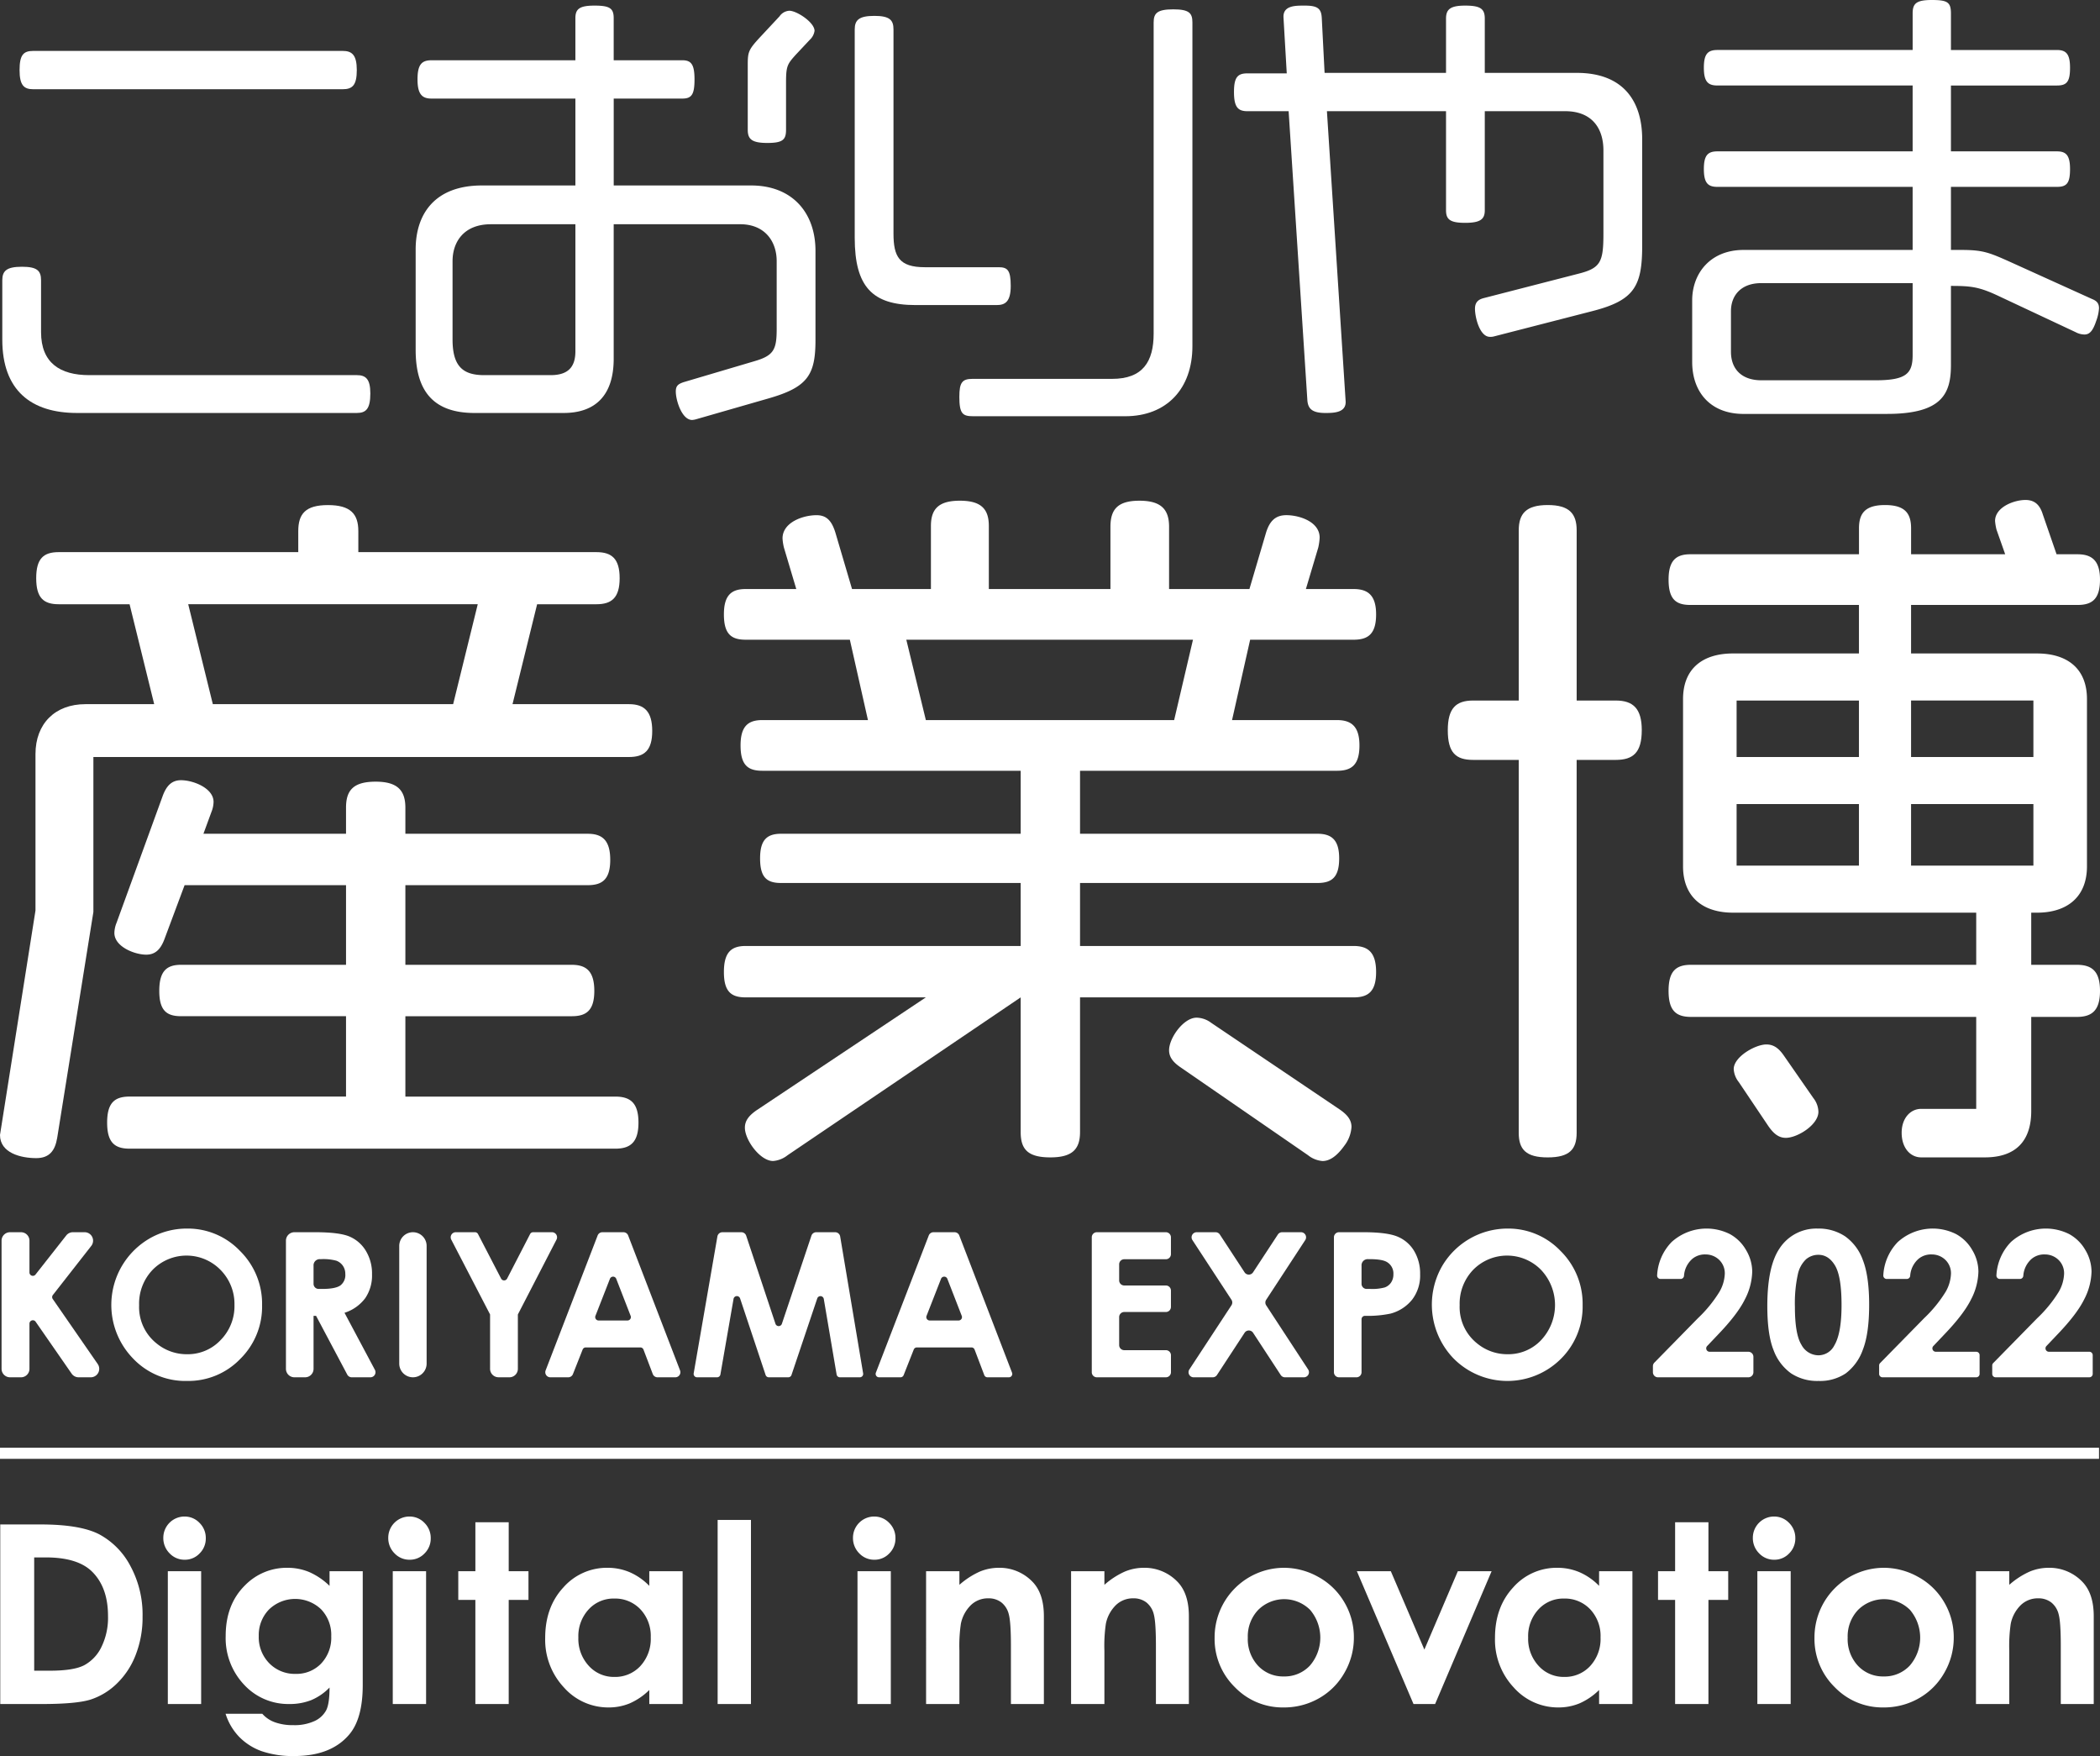 <svg id="グループ_14" data-name="グループ 14" xmlns="http://www.w3.org/2000/svg" xmlns:xlink="http://www.w3.org/1999/xlink" width="628.86" height="525.737" viewBox="0 0 628.86 525.737">
  <rect x="0" y="0" width="628.86" height="525.737" fill="#333333" stroke="none"/>
  <defs>
    <clipPath id="clip-path">
      <rect id="長方形_8" data-name="長方形 8" width="628.86" height="525.737" fill="none"/>
    </clipPath>
  </defs>
  <g id="グループ_1" data-name="グループ 1" clip-path="url(#clip-path)">
    <path id="パス_1" data-name="パス 1" d="M14.24,37.963H106.97c2.938,0,4.2-1.258,4.2-5.734s-1.4-5.735-4.2-5.735H14.24c-2.937,0-4.056,1.259-4.056,5.735s1.259,5.734,4.056,5.734" transform="translate(-4.324 -11.249)" fill="#fff"/>
    <path id="パス_2" data-name="パス 2" d="M23.568,182.568h83.778c2.8,0,4.057-1.258,4.057-5.874,0-4.335-1.4-5.455-4.057-5.455H27.206c-8.673,0-14.406-3.636-14.406-12.867V142.847c0-2.937-1.26-4.056-5.735-4.056-4.615,0-5.874,1.258-5.874,4.056V160.61c0,15.245,8.672,21.958,22.378,21.958" transform="translate(-0.505 -58.928)" fill="#fff"/>
    <path id="パス_3" data-name="パス 3" d="M395.01,45.172c4.616,0,5.594-.979,5.594-3.916V27.41c0-5.176.28-5.735,2.938-8.672l4.2-4.476a4.49,4.49,0,0,0,1.4-2.657c0-2.517-5.315-6.014-7.553-6.014a3.828,3.828,0,0,0-2.936,1.677l-5.875,6.294c-3.357,3.636-3.637,4.336-3.637,8.112V41.256c0,2.8,1.26,3.916,5.875,3.916" transform="translate(-165.221 -2.374)" fill="#fff"/>
    <path id="パス_4" data-name="パス 4" d="M233.939,124.878h26.714c9.512,0,14.966-5.315,14.966-16.224V68.373h37.9c7.273,0,10.909,5.035,10.909,11.049V99.7c0,6.154-.839,7.972-6.574,9.65l-21.26,6.294c-1.677.559-2.376,1.118-2.376,2.8,0,2.657,1.818,8.531,4.9,8.531a6.166,6.166,0,0,0,1.4-.279l21.4-6.155c11.748-3.356,14.127-6.993,14.127-17.482V76.345c0-11.328-6.854-19.58-19.3-19.58h-41.12V30.75h20.559c2.8,0,3.637-1.259,3.637-5.735s-.979-5.735-3.637-5.735H275.619V6.693c0-2.937-1.12-3.776-5.735-3.776-4.476,0-5.735.979-5.735,3.776V19.281H221.072c-2.936,0-4.2,1.259-4.2,5.735s1.4,5.735,4.2,5.735H264.15V56.764H236.177c-14.126,0-19.861,8.532-19.861,19.161V106c0,12.308,5.316,18.881,17.623,18.881m-6.574-45.456c0-5.734,3.357-11.049,11.47-11.049H264.15v38.043c0,4.756-2.237,7.133-7.413,7.133H236.876c-6.154,0-9.511-2.377-9.511-10.629Z" transform="translate(-91.844 -1.239)" fill="#fff"/>
    <path id="パス_5" data-name="パス 5" d="M462.994,94.84h24.336c2.519,0,4.2-.979,4.2-5.735s-.979-5.595-3.637-5.595h-22.1c-7.693,0-9.371-3.217-9.371-10.07V12.32c0-2.8-1.12-4.056-5.735-4.056s-5.874,1.259-5.874,4.056V74.7c0,14.685,5.315,20.14,18.183,20.14" transform="translate(-188.86 -3.509)" fill="#fff"/>
    <path id="パス_6" data-name="パス 6" d="M499.258,120.808c0,5.175.979,5.874,4.2,5.874h45.456c12.447,0,20.141-8.252,20.141-20.98V8.777c0-2.8-.979-3.916-5.735-3.916s-5.874,1.119-5.874,3.916v93.149c0,8.392-3.216,13.567-12.447,13.567h-41.82c-3.077,0-3.916,1.119-3.916,5.315" transform="translate(-211.977 -2.064)" fill="#fff"/>
    <path id="パス_7" data-name="パス 7" d="M646.244,34.526h12.308l5.595,86.3c.141,2.657,1.259,4.056,5.454,4.056,2.659,0,6.294-.14,6.014-3.637L670.02,34.526h35.665V64.178c0,2.8,1.259,3.776,5.734,3.776,4.616,0,5.874-1.119,5.874-3.776V34.526h24.058c7.974,0,11.469,5.035,11.469,11.749v24.9c0,8.532-.84,10.35-7.552,12.029l-28.253,7.273c-1.679.42-2.658,1.259-2.658,3.217,0,2.518,1.4,8.392,4.476,8.392a3.881,3.881,0,0,0,1.259-.14l29.371-7.553c12.586-3.217,14.964-7.412,14.964-19.581V42.918c0-11.329-5.594-19.86-19.58-19.86H717.293V6.833c0-2.937-1.258-3.916-5.874-3.916-4.475,0-5.734,1.119-5.734,3.916V23.058H669.321l-.839-16.364c-.14-2.8-1.12-3.776-5.036-3.776h-.56c-2.657,0-6.014.14-5.875,3.5l.98,16.784H646.244c-2.937,0-4.056,1.119-4.056,5.594,0,4.615,1.259,5.734,4.056,5.734" transform="translate(-272.663 -1.239)" fill="#fff"/>
    <path id="パス_8" data-name="パス 8" d="M896.033,123.92h42.938c16.644,0,19.162-6.155,19.162-14.686V85.6c6.154,0,8.532.28,14.685,3.217l22.658,10.63a5.758,5.758,0,0,0,2.658.7c1.538,0,2.517-1.119,3.5-4.057a13.3,13.3,0,0,0,.84-3.776c0-1.538-.7-2.238-2.1-2.8L976.595,78.744c-7.132-3.217-8.811-3.916-15.525-3.916h-2.936V55.946h31.749c2.938,0,3.916-1.119,3.916-5.315,0-4.056-1.119-5.315-3.916-5.315H958.133V25.6h31.749c2.938,0,3.916-1.119,3.916-5.315,0-4.056-1.119-5.315-3.916-5.315H958.133V4.057C958.133.7,957.154,0,952.4,0s-5.735,1.12-5.735,4.057V14.966H888.2c-2.938,0-4.057,1.258-4.057,5.315,0,4.2,1.26,5.315,4.057,5.315h58.462v19.72H888.2c-2.938,0-4.057,1.26-4.057,5.315,0,4.2,1.26,5.315,4.057,5.315h58.462V74.828h-50.63c-9.929,0-15.384,6.992-15.384,15.1V108.4c0,8.811,5.315,15.525,15.384,15.525m-3.776-30.77c0-4.615,2.938-8.392,9.092-8.392h45.315V106.3c0,5.454-1.818,7.552-11.049,7.552H901.349c-5.875,0-9.092-3.356-9.092-8.531Z" transform="translate(-373.91 0)" fill="#fff"/>
    <path id="パス_9" data-name="パス 9" d="M10.844,458.3c3.9,0,5.636-2.168,6.286-6.069L27.968,384.6V338.208h160.41c4.553,0,6.937-1.951,6.937-7.8s-2.384-8.021-6.937-8.021h-34.9l7.369-29.915h17.776c4.552,0,6.936-1.951,6.936-7.8s-2.385-7.8-6.936-7.8H107.307v-6.286c0-5.2-2.386-7.8-9.1-7.8s-8.888,2.6-8.888,7.8v6.286H17.563c-4.552,0-6.719,1.951-6.719,7.8s2.168,7.8,6.719,7.8H38.807l7.369,29.915H25.584c-9.1,0-14.957,5.853-14.957,14.957v46.822L0,451.363c0,5.419,6.285,6.936,10.839,6.936m132.229-165.83L135.7,322.384H63.735l-7.369-29.915Z" transform="translate(-0.002 -111.569)" fill="#fff"/>
    <path id="パス_10" data-name="パス 10" d="M214.869,508.457c0-5.853-2.386-7.8-6.937-7.8H145.068V476.592h49.857c4.335,0,6.72-1.734,6.72-7.587s-2.386-7.8-6.72-7.8H145.068V437.357h54.625c4.336,0,6.72-1.734,6.72-7.586s-2.384-7.8-6.72-7.8H145.068v-7.8c0-5.2-2.385-7.8-8.888-7.8-6.72,0-8.888,2.6-8.888,7.8v7.8h-42.7l2.385-6.5a8.522,8.522,0,0,0,.65-3.036c0-4.118-6.069-6.5-9.754-6.5-2.819,0-4.336,1.734-5.42,4.553L58.576,448.629a8.513,8.513,0,0,0-.65,3.035c0,4.119,6.071,6.5,9.539,6.5,2.818,0,4.335-1.734,5.419-4.553l6.07-16.258h48.34V461.2H77.87c-4.336,0-6.5,1.951-6.5,7.8s2.168,7.587,6.5,7.587h49.423v24.061H62.479c-4.553,0-6.721,1.951-6.721,7.8s2.168,7.8,6.721,7.8H207.931c4.552,0,6.937-1.951,6.937-7.8" transform="translate(-23.674 -172.349)" fill="#fff"/>
    <path id="パス_11" data-name="パス 11" d="M394.288,271.783a14.877,14.877,0,0,0,.434,2.818l3.684,12.357H383.232c-4.335,0-6.5,1.951-6.5,7.587,0,5.854,2.167,7.587,6.5,7.587h31.216l5.419,24.061H388.219c-4.336,0-6.5,1.952-6.5,7.588,0,5.852,2.168,7.587,6.5,7.587h77.387v18.858H393.854c-4.335,0-6.286,1.951-6.286,7.371,0,5.636,1.951,7.369,6.286,7.369h71.751v18.859H383.232c-4.335,0-6.5,1.952-6.5,7.8s2.167,7.587,6.5,7.587h53.976l-50.725,33.817c-2.167,1.517-3.468,3.034-3.468,5.2,0,3.686,4.553,9.971,8.454,9.971a7.949,7.949,0,0,0,4.335-1.734l69.8-47.255v40.32c0,5.2,2.168,7.586,8.888,7.586,6.5,0,8.887-2.384,8.887-7.586v-40.32h81.94c4.336,0,6.72-1.734,6.72-7.587s-2.384-7.8-6.72-7.8H483.38V374.966h71.1c4.335,0,6.5-1.734,6.5-7.369,0-5.42-2.168-7.371-6.5-7.371h-71.1V341.368h76.954c4.335,0,6.719-1.735,6.719-7.587,0-5.636-2.384-7.588-6.719-7.588H528.9l5.419-24.061h31c4.336,0,6.72-1.733,6.72-7.587,0-5.636-2.384-7.587-6.72-7.587H551.013L554.7,274.6a16.964,16.964,0,0,0,.433-3.034c0-4.768-6.07-6.721-9.971-6.721-3.252,0-4.985,1.736-6.071,5.2l-4.985,16.908H510.043V268.316c0-5.2-2.384-7.8-8.887-7.8s-8.672,2.6-8.672,7.8v18.642H456.067V268.1c0-4.987-2.168-7.587-8.67-7.587s-8.671,2.6-8.671,7.587v18.859H415.1l-4.987-16.908c-1.084-3.468-2.6-5.2-5.636-5.2-4.119,0-10.189,2.169-10.189,6.937M517.2,302.131l-5.637,24.061H437.209l-5.853-24.061Z" transform="translate(-159.954 -110.609)" fill="#fff"/>
    <path id="パス_12" data-name="パス 12" d="M660.87,567.858a10.3,10.3,0,0,0,2.167-5.637c0-2.168-1.3-3.685-3.468-5.2l-38.586-26.013a7.509,7.509,0,0,0-4.335-1.517c-3.9,0-8.238,6.07-8.238,9.755,0,1.951,1.084,3.468,3.253,4.986l38.367,26.446a7.957,7.957,0,0,0,4.336,1.734q3.251,0,6.5-4.552" transform="translate(-258.322 -224.813)" fill="#fff"/>
    <path id="パス_13" data-name="パス 13" d="M917.215,546.68c-1.517-2.168-3.035-3.251-5.2-3.251-3.253,0-9.756,3.685-9.756,7.369a6.875,6.875,0,0,0,1.518,3.9l8.888,13.223c1.517,2.169,3.034,3.47,5.2,3.47,3.468,0,9.755-3.9,9.755-7.8a6.927,6.927,0,0,0-1.518-4.118Z" transform="translate(-383.084 -230.731)" fill="#fff"/>
    <path id="パス_14" data-name="パス 14" d="M811.549,330.188c0-6.5-2.6-8.888-7.8-8.888h-11.7V270.359c0-4.986-2.169-7.587-8.671-7.587s-8.672,2.6-8.672,7.587V321.3H761.041c-5.2,0-7.586,2.384-7.586,8.888,0,6.72,2.384,8.887,7.586,8.887H774.7V450.713c0,4.985,2.167,7.369,8.672,7.369s8.671-2.384,8.671-7.369V339.075h11.7c5.2,0,7.8-2.168,7.8-8.887" transform="translate(-319.905 -111.569)" fill="#fff"/>
    <path id="パス_15" data-name="パス 15" d="M990.612,399.3H976.956V383.694h1.735c9.1,0,14.957-4.77,14.957-13.873V319.746c0-9.1-5.854-13.657-14.957-13.657H940.972V291.566h49.857c4.336,0,6.72-1.734,6.72-7.587,0-5.636-2.384-7.587-6.72-7.587h-6.286l-4.118-11.923c-.867-2.818-2.385-4.335-5.2-4.335-3.468,0-9.1,2.168-9.1,6.286a15.982,15.982,0,0,0,.433,2.6l2.6,7.37h-28.18v-7.8c0-4.552-1.951-6.937-7.8-6.937s-7.8,2.385-7.8,6.937v7.8H874.858c-4.335,0-6.5,1.951-6.5,7.587,0,5.853,2.168,7.587,6.5,7.587h50.508v14.523H887.647c-9.1,0-14.957,4.553-14.957,13.657v50.074c0,9.1,5.852,13.873,14.957,13.873h72.835V399.3H875.074c-4.551,0-6.719,1.951-6.719,7.8s2.168,7.8,6.719,7.8h85.408v27.53H944.007c-3.251,0-5.852,2.818-5.852,7.154,0,4.552,2.6,7.37,5.852,7.37h19.076c9.1,0,13.873-4.768,13.873-13.873v-28.18h13.656c4.553,0,6.937-1.951,6.937-7.8s-2.384-7.8-6.937-7.8m-65.247-29.7H888.73V351.177h36.635Zm0-32.516H888.73V320.18h36.635Zm15.607-16.909h36.633v16.909H940.972Zm0,31h36.633V369.6H940.972Z" transform="translate(-368.69 -110.449)" fill="#fff"/>
    <path id="パス_16" data-name="パス 16" d="M6.633,641.125H3.347A2.536,2.536,0,0,0,.812,643.66v38.365a2.536,2.536,0,0,0,2.535,2.535H6.633a2.535,2.535,0,0,0,2.535-2.535V668.5a1.014,1.014,0,0,1,1.848-.578L21.8,683.47a2.536,2.536,0,0,0,2.083,1.09h3.641a2.535,2.535,0,0,0,2.084-3.978L16.143,661.123a1.014,1.014,0,0,1,.035-1.2l11.5-14.7a2.535,2.535,0,0,0-2-4.1h-3.5a2.534,2.534,0,0,0-1.992.967L10.979,653.8a1.014,1.014,0,0,1-1.811-.627V643.66a2.535,2.535,0,0,0-2.535-2.535" transform="translate(-0.345 -272.212)" fill="#fff"/>
    <path id="パス_17" data-name="パス 17" d="M69.231,642.282a23.006,23.006,0,0,0-4.83,35.8,21.546,21.546,0,0,0,16.25,6.762,21.556,21.556,0,0,0,15.881-6.583,21.96,21.96,0,0,0,6.547-16.093,22.215,22.215,0,0,0-6.633-16.27,21.574,21.574,0,0,0-15.853-6.674,22.288,22.288,0,0,0-11.36,3.056M94.81,662.111a14.449,14.449,0,0,1-4.138,10.482,13.467,13.467,0,0,1-10.021,4.252,14.178,14.178,0,0,1-9.221-3.277,13.889,13.889,0,0,1-5.174-11.4,14.6,14.6,0,0,1,4.108-10.66,14.23,14.23,0,0,1,20.277.1,14.506,14.506,0,0,1,4.168,10.5" transform="translate(-24.596 -271.405)" fill="#fff"/>
    <path id="パス_18" data-name="パス 18" d="M172.536,660.895a12.023,12.023,0,0,0,2.052-7.162,13.067,13.067,0,0,0-1.859-7.056,10.507,10.507,0,0,0-4.909-4.267q-3.053-1.284-10.25-1.284h-6.225a2.535,2.535,0,0,0-2.535,2.535v38.365a2.535,2.535,0,0,0,2.535,2.535h3.2a2.535,2.535,0,0,0,2.535-2.535V666.165h.756l9.339,17.589a1.521,1.521,0,0,0,1.343.807h5.589a1.521,1.521,0,0,0,1.342-2.236l-9.1-17.075a12.446,12.446,0,0,0,6.185-4.355m-7.436-3.827q-1.485,1.035-5.43,1.036H158.6a1.521,1.521,0,0,1-1.521-1.521v-5.422a1.847,1.847,0,0,1,1.944-1.974h.322a14.957,14.957,0,0,1,4.533.459,4.082,4.082,0,0,1,1.974,1.511,4.218,4.218,0,0,1,.735,2.473,3.9,3.9,0,0,1-1.486,3.438" transform="translate(-63.183 -272.212)" fill="#fff"/>
    <path id="長方形_1" data-name="長方形 1" d="M4.1,0h0a4.1,4.1,0,0,1,4.1,4.1V39.331a4.1,4.1,0,0,1-4.1,4.1h0a4.1,4.1,0,0,1-4.1-4.1V4.1A4.1,4.1,0,0,1,4.1,0Z" transform="translate(119.556 368.914)" fill="#fff"/>
    <path id="パス_19" data-name="パス 19" d="M248.87,684.56h3.257a2.535,2.535,0,0,0,2.535-2.535V665.752l11.567-22.408a1.521,1.521,0,0,0-1.351-2.219h-5.651a1.014,1.014,0,0,0-.9.549l-6.884,13.334a1.014,1.014,0,0,1-1.8,0l-6.917-13.338a1.014,1.014,0,0,0-.9-.547h-5.758a1.521,1.521,0,0,0-1.35,2.222l11.62,22.4v16.273a2.535,2.535,0,0,0,2.535,2.535" transform="translate(-99.583 -272.212)" fill="#fff"/>
    <path id="パス_20" data-name="パス 20" d="M285.31,684.561h5.341a1.521,1.521,0,0,0,1.414-.963l2.9-7.342a1.013,1.013,0,0,1,.943-.642h16.334a1.014,1.014,0,0,1,.948.654l2.778,7.312a1.521,1.521,0,0,0,1.422.981h5.328a1.522,1.522,0,0,0,1.42-2.068L308.6,642.1a1.521,1.521,0,0,0-1.42-.975h-6.3a1.521,1.521,0,0,0-1.419.974l-15.576,40.393a1.521,1.521,0,0,0,1.419,2.069M298.8,666.17l4.339-11.1a1.014,1.014,0,0,1,1.89,0l4.315,11.1a1.015,1.015,0,0,1-.945,1.382h-8.654a1.014,1.014,0,0,1-.944-1.383" transform="translate(-120.492 -272.212)" fill="#fff"/>
    <path id="パス_21" data-name="パス 21" d="M403.365,641.125H397.7a1.522,1.522,0,0,0-1.443,1.037l-8.845,26.378a1.014,1.014,0,0,1-1.924,0l-8.766-26.371a1.52,1.52,0,0,0-1.443-1.041H369.6a1.521,1.521,0,0,0-1.5,1.262L361,683.373a1.015,1.015,0,0,0,1,1.187h6a1.013,1.013,0,0,0,1-.841l3.934-22.628a1.014,1.014,0,0,1,1.961-.147l7.643,22.923a1.014,1.014,0,0,0,.962.693h5.826a1.014,1.014,0,0,0,.961-.691L398,660.95a1.014,1.014,0,0,1,1.96.154l3.84,22.612a1.014,1.014,0,0,0,1,.845h5.941a1.014,1.014,0,0,0,1-1.182l-6.876-40.984a1.523,1.523,0,0,0-1.5-1.27" transform="translate(-153.27 -272.212)" fill="#fff"/>
    <path id="パス_22" data-name="パス 22" d="M479.328,641.125h-6.3a1.521,1.521,0,0,0-1.419.974L455.77,683.181a1.014,1.014,0,0,0,.945,1.379h6.425a1.013,1.013,0,0,0,.943-.641l3.027-7.663a1.014,1.014,0,0,1,.943-.642h16.334a1.014,1.014,0,0,1,.948.654l2.9,7.639a1.014,1.014,0,0,0,.948.654H495.6a1.014,1.014,0,0,0,.947-1.378l-15.8-41.082a1.521,1.521,0,0,0-1.42-.975m1.215,26.428h-8.654a1.014,1.014,0,0,1-.944-1.383l4.339-11.1a1.015,1.015,0,0,1,1.89,0l4.314,11.1a1.014,1.014,0,0,1-.945,1.381" transform="translate(-193.483 -272.212)" fill="#fff"/>
    <path id="パス_23" data-name="パス 23" d="M577.9,649.216h12.462a1.521,1.521,0,0,0,1.521-1.521v-5.049a1.522,1.522,0,0,0-1.521-1.521H569.7a1.521,1.521,0,0,0-1.521,1.521v40.393a1.521,1.521,0,0,0,1.521,1.521h20.669a1.521,1.521,0,0,0,1.521-1.521v-5.079a1.521,1.521,0,0,0-1.521-1.521H577.9a1.521,1.521,0,0,1-1.521-1.521v-8.385a1.522,1.522,0,0,1,1.521-1.521h12.462a1.521,1.521,0,0,0,1.521-1.521v-4.9a1.521,1.521,0,0,0-1.521-1.521H577.9a1.521,1.521,0,0,1-1.521-1.521v-4.813a1.522,1.522,0,0,1,1.521-1.521" transform="translate(-241.239 -272.212)" fill="#fff"/>
    <path id="パス_24" data-name="パス 24" d="M618.786,682.205a1.521,1.521,0,0,0,1.272,2.355h5.719a1.521,1.521,0,0,0,1.273-.688l8.272-12.638a1.521,1.521,0,0,1,2.546,0l8.273,12.639a1.522,1.522,0,0,0,1.273.688h5.664a1.521,1.521,0,0,0,1.273-2.354L641.79,663.018a1.522,1.522,0,0,1,0-1.666l11.695-17.873a1.521,1.521,0,0,0-1.273-2.354h-5.654a1.522,1.522,0,0,0-1.272.687L637.86,653.13a1.521,1.521,0,0,1-2.544,0l-7.407-11.316a1.519,1.519,0,0,0-1.272-.688H620.97a1.521,1.521,0,0,0-1.272,2.355l11.687,17.854a1.521,1.521,0,0,1,0,1.668Z" transform="translate(-262.62 -272.212)" fill="#fff"/>
    <path id="パス_25" data-name="パス 25" d="M695.727,684.56h5.225a1.521,1.521,0,0,0,1.521-1.521V667.171a1.024,1.024,0,0,1,1.021-1.012,33.244,33.244,0,0,0,7.69-.675,12.325,12.325,0,0,0,6.453-4.192,11.829,11.829,0,0,0,2.377-7.56,13.125,13.125,0,0,0-1.817-7.041,10.433,10.433,0,0,0-4.961-4.254q-3.145-1.313-10.26-1.313h-7.25a1.521,1.521,0,0,0-1.521,1.521v40.393a1.521,1.521,0,0,0,1.521,1.521m6.746-33.368a1.849,1.849,0,0,1,1.948-2.006h.386q3.838,0,5.256.86a3.955,3.955,0,0,1,1.949,3.674,4.3,4.3,0,0,1-.7,2.473,3.821,3.821,0,0,1-1.9,1.467,14.242,14.242,0,0,1-4.31.443h-1.108a1.521,1.521,0,0,1-1.521-1.521Z" transform="translate(-294.749 -272.212)" fill="#fff"/>
    <path id="パス_26" data-name="パス 26" d="M767.828,639.225a22.739,22.739,0,0,0-19.649,11.34,23.217,23.217,0,0,0,3.459,27.519,22.677,22.677,0,0,0,32.131.178,21.959,21.959,0,0,0,6.546-16.092,22.216,22.216,0,0,0-6.633-16.27,21.573,21.573,0,0,0-15.853-6.674m10.08,33.367a13.468,13.468,0,0,1-10.021,4.251,14.178,14.178,0,0,1-9.221-3.276,13.888,13.888,0,0,1-5.174-11.4,14.6,14.6,0,0,1,4.109-10.66,14.23,14.23,0,0,1,20.277.1,15.325,15.325,0,0,1,.03,20.98" transform="translate(-316.386 -271.405)" fill="#fff"/>
    <path id="パス_27" data-name="パス 27" d="M861.738,683.753h27.047a1.521,1.521,0,0,0,1.521-1.521v-4.605a1.521,1.521,0,0,0-1.521-1.521h-11.6a1.015,1.015,0,0,1-.736-1.712l3.251-3.427q5.851-6.081,8.051-10.542a18.918,18.918,0,0,0,2.2-8.326,12.651,12.651,0,0,0-1.817-6.393,12.492,12.492,0,0,0-4.842-4.812,15.588,15.588,0,0,0-17.481,2.361,15.437,15.437,0,0,0-4.338,9.958,1.023,1.023,0,0,0,1.02,1.1h6.029a1.025,1.025,0,0,0,1-.94,7.389,7.389,0,0,1,2.517-5.1,5.868,5.868,0,0,1,3.973-1.3,5.8,5.8,0,0,1,4.057,1.635,5.567,5.567,0,0,1,1.668,4.148,11.676,11.676,0,0,1-1.609,5.419,39.258,39.258,0,0,1-6.48,7.928l-13,13.258a1.518,1.518,0,0,0-.435,1.064v1.814a1.521,1.521,0,0,0,1.521,1.521" transform="translate(-365.235 -271.405)" fill="#fff"/>
    <path id="パス_28" data-name="パス 28" d="M923.435,645.13q-3.693,5.377-3.692,17.334,0,8.562,1.889,13.2a14.823,14.823,0,0,0,5.227,6.91,14.283,14.283,0,0,0,8.238,2.272,13.806,13.806,0,0,0,8.12-2.259,15.125,15.125,0,0,0,5.122-7.071q1.9-4.813,1.9-13.465,0-8.562-1.874-13.362a14.788,14.788,0,0,0-5.315-7.13,14.255,14.255,0,0,0-8.194-2.333,13.144,13.144,0,0,0-11.426,5.905m5.43,7.914a8.706,8.706,0,0,1,2.474-4.622,5.665,5.665,0,0,1,3.713-1.343q3.063,0,4.995,3.249t1.93,11.811q0,8.445-2.151,12.047a5.363,5.363,0,0,1-4.774,2.982,5.828,5.828,0,0,1-5.082-3.144q-1.961-3.144-1.96-11.383a40.556,40.556,0,0,1,.854-9.6" transform="translate(-390.508 -271.405)" fill="#fff"/>
    <path id="パス_29" data-name="パス 29" d="M991.37,666.1,978.224,679.5a1.014,1.014,0,0,0-.289.71v2.528a1.014,1.014,0,0,0,1.014,1.014h28.06a1.014,1.014,0,0,0,1.014-1.014v-5.619a1.014,1.014,0,0,0-1.014-1.014H994.9a1.014,1.014,0,0,1-.736-1.712l3.251-3.427q5.85-6.081,8.051-10.541a18.924,18.924,0,0,0,2.2-8.327,12.655,12.655,0,0,0-1.817-6.393,12.494,12.494,0,0,0-4.842-4.812,15.59,15.59,0,0,0-17.482,2.361,15.441,15.441,0,0,0-4.338,9.958,1.023,1.023,0,0,0,1.02,1.1h6.029a1.025,1.025,0,0,0,1-.94,7.386,7.386,0,0,1,2.518-5.1,5.865,5.865,0,0,1,3.972-1.3,5.8,5.8,0,0,1,4.058,1.635,5.566,5.566,0,0,1,1.667,4.148,11.672,11.672,0,0,1-1.608,5.419,39.239,39.239,0,0,1-6.48,7.928" transform="translate(-415.216 -271.405)" fill="#fff"/>
    <path id="パス_30" data-name="パス 30" d="M1050.23,666.1,1037.085,679.5a1.01,1.01,0,0,0-.29.71v2.528a1.014,1.014,0,0,0,1.013,1.014h28.061a1.014,1.014,0,0,0,1.015-1.014v-5.619a1.014,1.014,0,0,0-1.015-1.014h-12.107a1.014,1.014,0,0,1-.736-1.712l3.251-3.427q5.85-6.081,8.051-10.541a18.932,18.932,0,0,0,2.2-8.327,12.655,12.655,0,0,0-1.816-6.393,12.492,12.492,0,0,0-4.842-4.812,15.59,15.59,0,0,0-17.481,2.361,15.442,15.442,0,0,0-4.338,9.958,1.023,1.023,0,0,0,1.02,1.1h6.029a1.024,1.024,0,0,0,1-.94,7.391,7.391,0,0,1,2.518-5.1,5.868,5.868,0,0,1,3.972-1.3,5.8,5.8,0,0,1,4.058,1.635,5.567,5.567,0,0,1,1.667,4.148,11.672,11.672,0,0,1-1.608,5.419,39.239,39.239,0,0,1-6.48,7.928" transform="translate(-440.207 -271.405)" fill="#fff"/>
    <path id="パス_31" data-name="パス 31" d="M29.674,796.078q-5.7-2.9-17.419-2.905H.132v53.763H12.439q10.445,0,14.679-1.316a20.118,20.118,0,0,0,7.869-4.75,23.689,23.689,0,0,0,5.7-8.644A30.749,30.749,0,0,0,42.748,820.8a30.587,30.587,0,0,0-3.689-15.277,22.7,22.7,0,0,0-9.384-9.448m.72,33.856a12.2,12.2,0,0,1-5.171,5.415q-3.162,1.611-10.18,1.609h-4.75V803.041h3.471q9.538,0,13.851,4.244Q32.4,812,32.4,820.567a19.859,19.859,0,0,1-2.01,9.367" transform="translate(-0.056 -336.769)" fill="#fff"/>
    <rect id="長方形_2" data-name="長方形 2" width="9.978" height="39.765" transform="translate(50.258 470.402)" fill="#fff"/>
    <path id="パス_32" data-name="パス 32" d="M91.333,789.045a6.357,6.357,0,0,0-6.341,6.36,6.417,6.417,0,0,0,1.877,4.66,6.117,6.117,0,0,0,4.538,1.919,6.026,6.026,0,0,0,4.446-1.883,6.238,6.238,0,0,0,1.859-4.55,6.315,6.315,0,0,0-1.877-4.6,6.1,6.1,0,0,0-4.5-1.9" transform="translate(-36.086 -335.016)" fill="#fff"/>
    <path id="パス_33" data-name="パス 33" d="M148.525,821.131a20.587,20.587,0,0,0-6.121-4.148,16.815,16.815,0,0,0-6.487-1.26,17.445,17.445,0,0,0-12.646,5.189q-5.846,5.738-5.847,15.2a20.309,20.309,0,0,0,5.518,14.619,17.983,17.983,0,0,0,13.523,5.775,17.546,17.546,0,0,0,6.542-1.151,16.557,16.557,0,0,0,5.518-3.783q0,4.824-1,6.8a7.5,7.5,0,0,1-3.454,3.216,14.371,14.371,0,0,1-6.469,1.243,15.567,15.567,0,0,1-5.446-.86,9.085,9.085,0,0,1-3.765-2.541h-11a17.493,17.493,0,0,0,4.056,6.89,17.691,17.691,0,0,0,6.724,4.295A28.756,28.756,0,0,0,138,872.08q10.963,0,16.41-6.432,4.055-4.751,4.056-14.838V816.746h-9.941Zm-2.5,23.245a10.218,10.218,0,0,1-7.658,3.107,10.644,10.644,0,0,1-7.895-3.18,11.106,11.106,0,0,1-3.142-8.15A10.951,10.951,0,0,1,130.4,828.2,11.282,11.282,0,0,1,146,828.149a11.078,11.078,0,0,1,3.033,8.078,11.207,11.207,0,0,1-3.015,8.15" transform="translate(-49.841 -346.343)" fill="#fff"/>
    <rect id="長方形_3" data-name="長方形 3" width="9.978" height="39.765" transform="translate(117.617 470.402)" fill="#fff"/>
    <path id="パス_34" data-name="パス 34" d="M208.395,789.045a6.358,6.358,0,0,0-6.342,6.36,6.416,6.416,0,0,0,1.877,4.66,6.117,6.117,0,0,0,4.538,1.919,6.026,6.026,0,0,0,4.446-1.883,6.238,6.238,0,0,0,1.859-4.55,6.316,6.316,0,0,0-1.877-4.6,6.1,6.1,0,0,0-4.5-1.9" transform="translate(-85.788 -335.016)" fill="#fff"/>
    <path id="パス_35" data-name="パス 35" d="M253.6,792.029h-9.978v14.656H238.5v8.589h5.117V846.45H253.6V815.274h5.92v-8.589H253.6Z" transform="translate(-101.265 -336.283)" fill="#fff"/>
    <path id="パス_36" data-name="パス 36" d="M314.9,821.13a18.357,18.357,0,0,0-5.8-4.056,16.8,16.8,0,0,0-6.716-1.352,17.329,17.329,0,0,0-13.216,5.885q-5.44,5.883-5.439,15.094a20.85,20.85,0,0,0,5.621,14.858,17.7,17.7,0,0,0,13.325,5.974,16.392,16.392,0,0,0,6.37-1.224,19.538,19.538,0,0,0,5.86-4v4.2h9.977V816.745H314.9Zm-2.658,23.995a10.28,10.28,0,0,1-7.8,3.271,10.088,10.088,0,0,1-7.667-3.326,11.907,11.907,0,0,1-3.115-8.479,11.786,11.786,0,0,1,3.06-8.387,10.08,10.08,0,0,1,7.686-3.272,10.412,10.412,0,0,1,7.831,3.216,11.616,11.616,0,0,1,3.1,8.407,11.958,11.958,0,0,1-3.1,8.571" transform="translate(-120.466 -346.343)" fill="#fff"/>
    <rect id="長方形_4" data-name="長方形 4" width="9.978" height="55.115" transform="translate(214.903 455.052)" fill="#fff"/>
    <rect id="長方形_5" data-name="長方形 5" width="9.978" height="39.765" transform="translate(256.783 470.402)" fill="#fff"/>
    <path id="パス_37" data-name="パス 37" d="M450.249,789.045a6.357,6.357,0,0,0-6.341,6.36,6.417,6.417,0,0,0,1.877,4.66,6.117,6.117,0,0,0,4.538,1.919,6.026,6.026,0,0,0,4.446-1.883,6.238,6.238,0,0,0,1.859-4.55,6.315,6.315,0,0,0-1.877-4.6,6.1,6.1,0,0,0-4.5-1.9" transform="translate(-188.476 -335.016)" fill="#fff"/>
    <path id="パス_38" data-name="パス 38" d="M503.719,815.722a14.87,14.87,0,0,0-5.64,1.119,23.952,23.952,0,0,0-6.149,3.979v-4.075h-9.978V856.51h9.978V840.556a45.244,45.244,0,0,1,.437-8.067,10.815,10.815,0,0,1,3.009-5.6,7.344,7.344,0,0,1,5.2-2.025,6.233,6.233,0,0,1,3.92,1.223,6.477,6.477,0,0,1,2.224,3.56q.637,2.336.638,9.454V856.51h9.869V830.231q0-6.87-3.467-10.379a13.65,13.65,0,0,0-10.036-4.13" transform="translate(-204.629 -346.343)" fill="#fff"/>
    <path id="パス_39" data-name="パス 39" d="M579.177,815.722a14.865,14.865,0,0,0-5.639,1.119,23.943,23.943,0,0,0-6.149,3.979v-4.075H557.41V856.51h9.978V840.556a45.26,45.26,0,0,1,.437-8.067,10.815,10.815,0,0,1,3.009-5.6,7.344,7.344,0,0,1,5.2-2.025,6.233,6.233,0,0,1,3.92,1.223,6.484,6.484,0,0,1,2.224,3.56q.636,2.336.637,9.454V856.51h9.869V830.231q0-6.87-3.467-10.379a13.65,13.65,0,0,0-10.036-4.13" transform="translate(-236.667 -346.343)" fill="#fff"/>
    <path id="パス_40" data-name="パス 40" d="M663.3,818.536a21.075,21.075,0,0,0-10.581-2.814,20.843,20.843,0,0,0-20.613,20.942,20.185,20.185,0,0,0,6.049,14.784,19.837,19.837,0,0,0,14.6,6.084,21.05,21.05,0,0,0,10.636-2.76,20.153,20.153,0,0,0,7.62-7.656,20.882,20.882,0,0,0,2.8-10.527,20.524,20.524,0,0,0-2.778-10.416,20.318,20.318,0,0,0-7.73-7.639M660.645,845a10.342,10.342,0,0,1-7.8,3.252,10.223,10.223,0,0,1-7.742-3.216,11.7,11.7,0,0,1-3.058-8.407,11.485,11.485,0,0,1,3.094-8.278,11.017,11.017,0,0,1,15.559-.036A12.825,12.825,0,0,1,660.645,845" transform="translate(-268.382 -346.343)" fill="#fff"/>
    <path id="パス_41" data-name="パス 41" d="M726.352,840.965,716.306,817.5H706.14L723.1,857.265h6.469L746.49,817.5H736.376Z" transform="translate(-299.816 -347.098)" fill="#fff"/>
    <path id="パス_42" data-name="パス 42" d="M809.189,821.13a18.358,18.358,0,0,0-5.8-4.056,16.8,16.8,0,0,0-6.716-1.352,17.329,17.329,0,0,0-13.216,5.885q-5.44,5.883-5.439,15.094a20.85,20.85,0,0,0,5.621,14.858,17.7,17.7,0,0,0,13.325,5.974,16.392,16.392,0,0,0,6.37-1.224,19.538,19.538,0,0,0,5.86-4v4.2h9.977V816.745h-9.977Zm-2.658,23.995a10.28,10.28,0,0,1-7.8,3.271,10.088,10.088,0,0,1-7.667-3.326,11.907,11.907,0,0,1-3.115-8.479,11.786,11.786,0,0,1,3.06-8.387,10.08,10.08,0,0,1,7.686-3.272,10.411,10.411,0,0,1,7.831,3.216,11.616,11.616,0,0,1,3.1,8.407,11.958,11.958,0,0,1-3.1,8.571" transform="translate(-330.332 -346.343)" fill="#fff"/>
    <path id="パス_43" data-name="パス 43" d="M877.964,792.029h-9.978v14.656h-5.117v8.589h5.117V846.45h9.978V815.274h5.92v-8.589h-5.92Z" transform="translate(-366.36 -336.283)" fill="#fff"/>
    <path id="パス_44" data-name="パス 44" d="M918.555,789.045a6.357,6.357,0,0,0-6.341,6.36,6.417,6.417,0,0,0,1.877,4.66,6.117,6.117,0,0,0,4.538,1.919,6.027,6.027,0,0,0,4.446-1.883,6.238,6.238,0,0,0,1.859-4.55,6.315,6.315,0,0,0-1.877-4.6,6.1,6.1,0,0,0-4.5-1.9" transform="translate(-387.312 -335.016)" fill="#fff"/>
    <rect id="長方形_6" data-name="長方形 6" width="9.978" height="39.765" transform="translate(526.255 470.402)" fill="#fff"/>
    <path id="パス_45" data-name="パス 45" d="M975.484,818.536a21.078,21.078,0,0,0-10.581-2.814,20.844,20.844,0,0,0-20.613,20.942,20.189,20.189,0,0,0,6.048,14.784,19.839,19.839,0,0,0,14.6,6.084,21.05,21.05,0,0,0,10.637-2.76,20.154,20.154,0,0,0,7.62-7.656,20.88,20.88,0,0,0,2.8-10.527,20.524,20.524,0,0,0-2.778-10.416,20.317,20.317,0,0,0-7.729-7.639M972.829,845a10.342,10.342,0,0,1-7.8,3.252,10.222,10.222,0,0,1-7.742-3.216,11.7,11.7,0,0,1-3.058-8.407,11.485,11.485,0,0,1,3.094-8.278,11.016,11.016,0,0,1,15.559-.036A12.825,12.825,0,0,1,972.829,845" transform="translate(-400.931 -346.343)" fill="#fff"/>
    <path id="パス_46" data-name="パス 46" d="M1050.092,815.722a14.865,14.865,0,0,0-5.639,1.119,23.941,23.941,0,0,0-6.149,3.979v-4.075h-9.978V856.51h9.978V840.556a45.253,45.253,0,0,1,.437-8.067,10.808,10.808,0,0,1,3.009-5.6,7.342,7.342,0,0,1,5.195-2.025,6.232,6.232,0,0,1,3.92,1.223,6.481,6.481,0,0,1,2.225,3.56q.636,2.336.637,9.454V856.51h9.869V830.231q0-6.87-3.468-10.379a13.648,13.648,0,0,0-10.036-4.13" transform="translate(-436.611 -346.343)" fill="#fff"/>
    <rect id="長方形_7" data-name="長方形 7" width="628.565" height="3.324" transform="translate(0 433.436)" fill="#fff"/>
  </g>
</svg>
